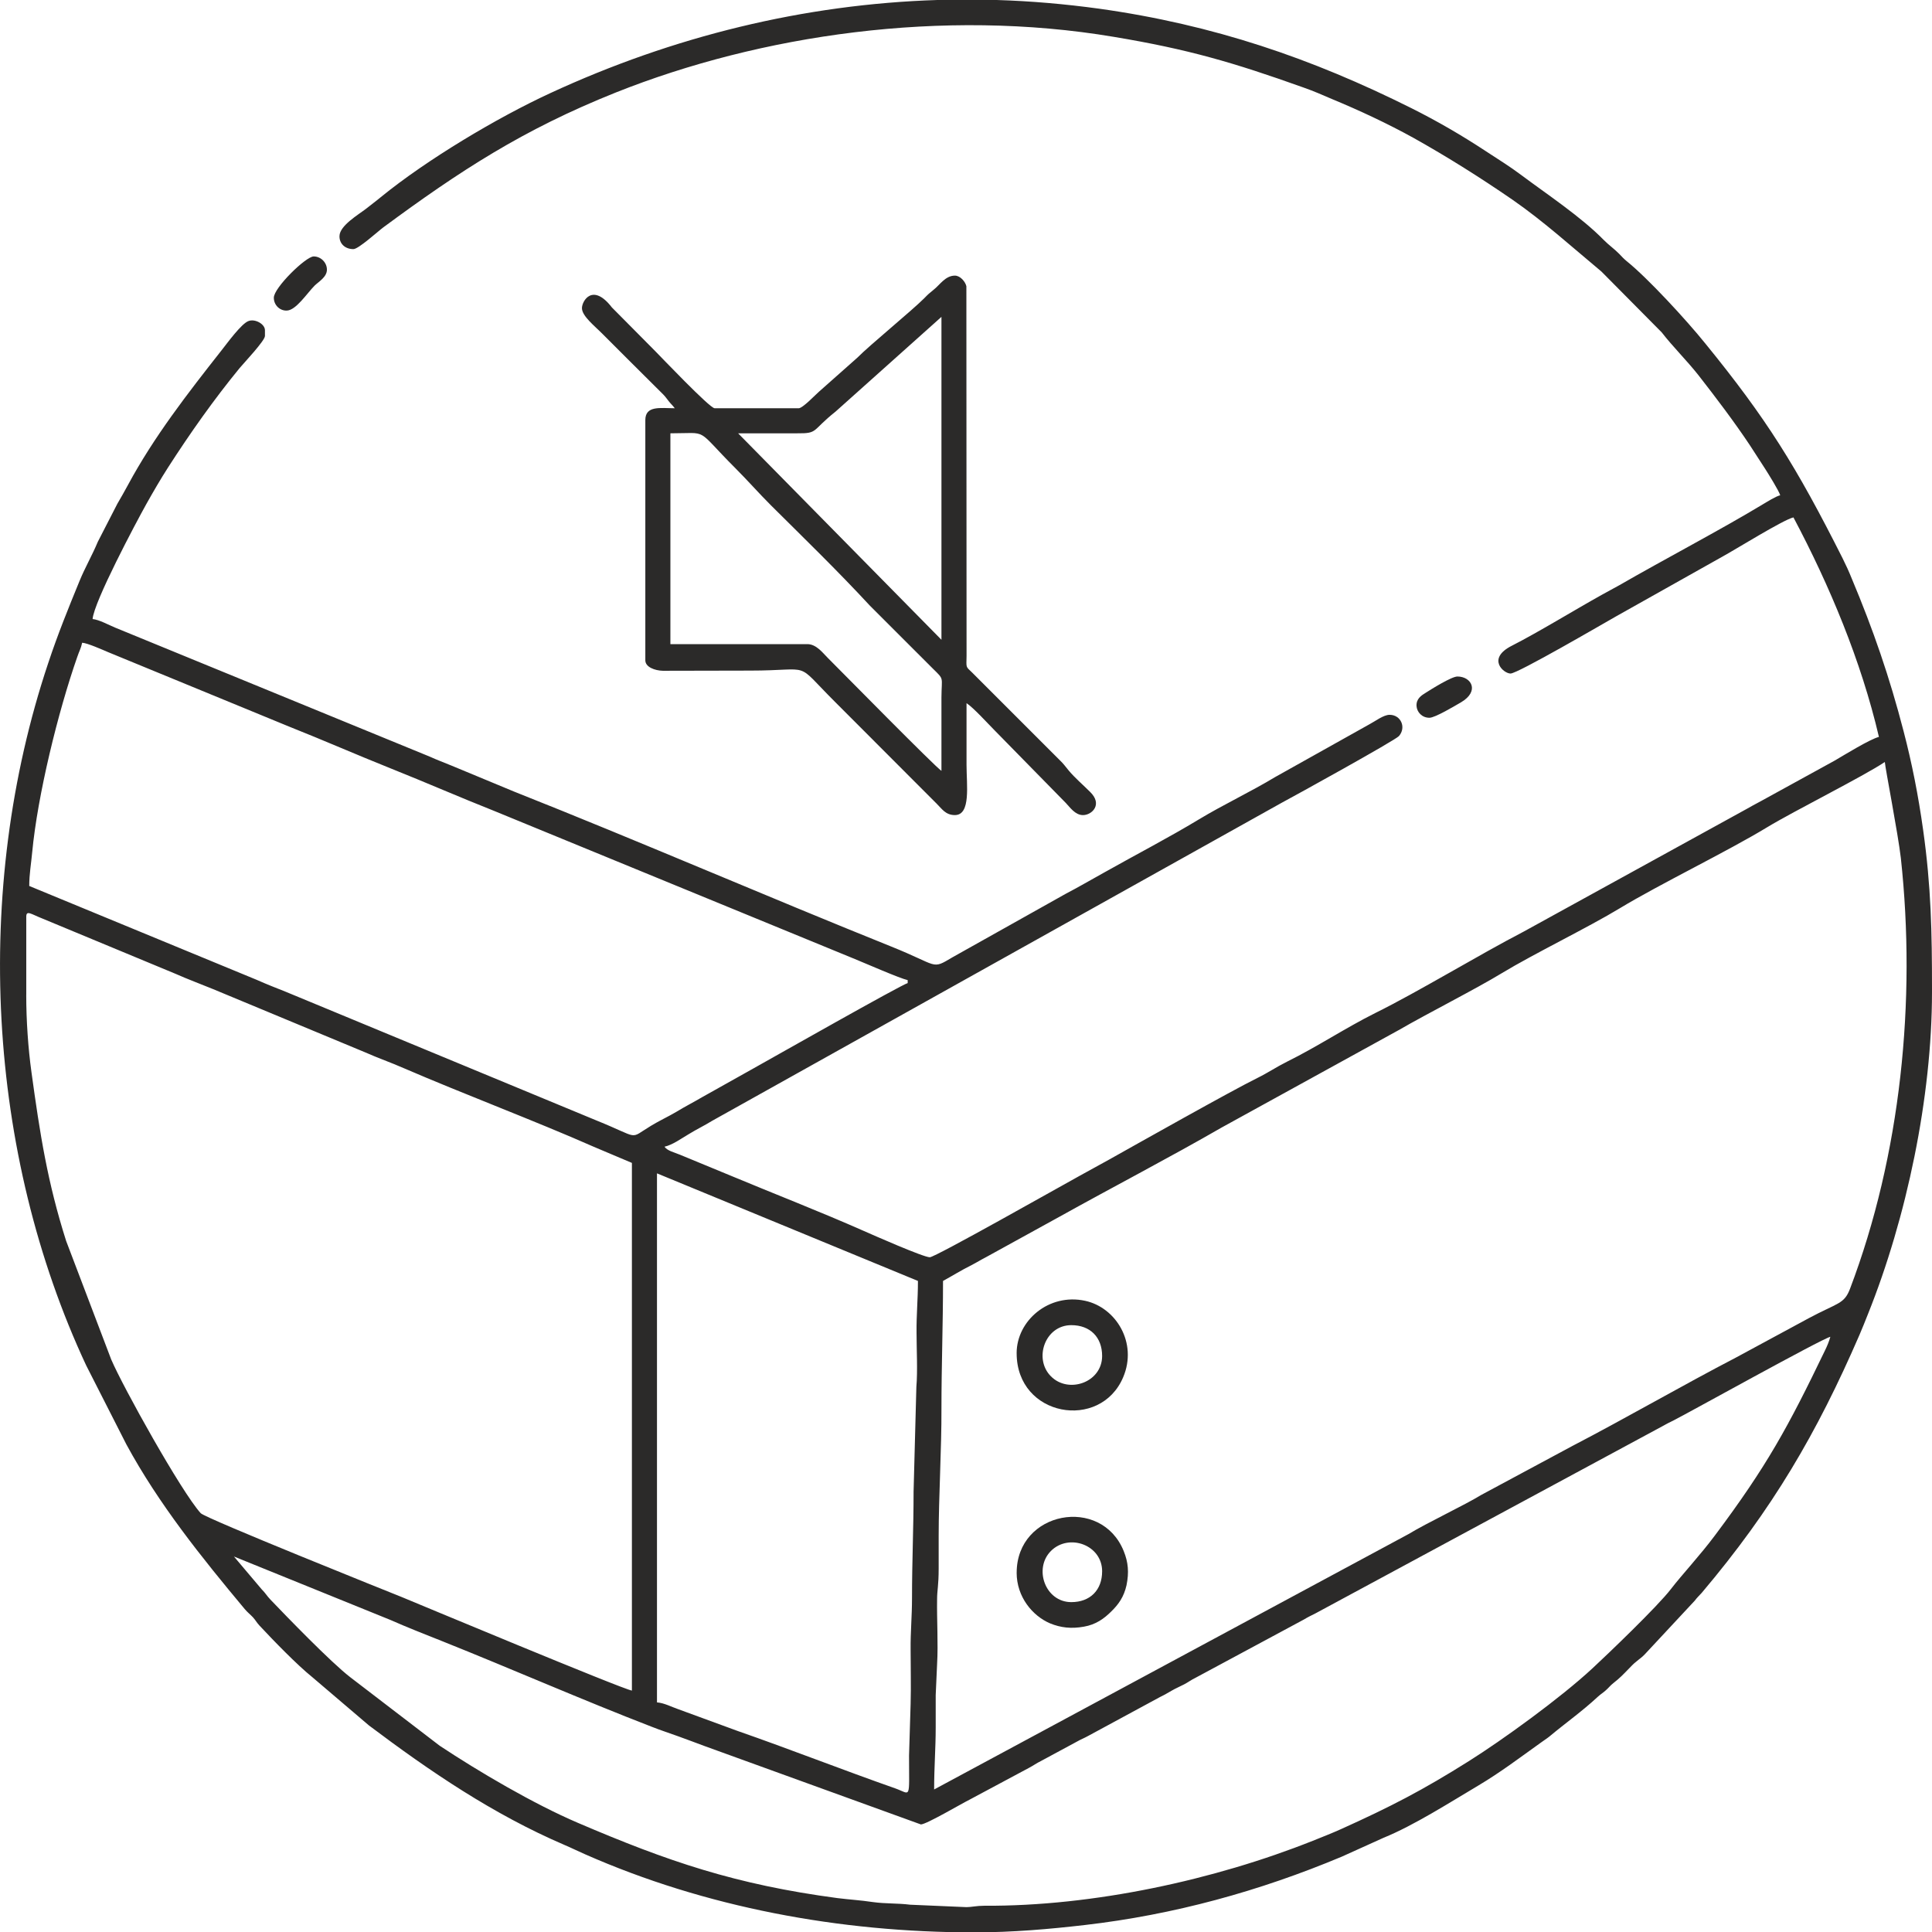 <svg xmlns="http://www.w3.org/2000/svg" xml:space="preserve" width="133.333" height="133.359" style="shape-rendering:geometricPrecision;text-rendering:geometricPrecision;image-rendering:optimizeQuality;fill-rule:evenodd;clip-rule:evenodd" version="1.1" viewBox="0 0 1388.9 1389.16"><defs><style type="text/css">.fil0{fill:none}.fil1{fill:#2b2a29}</style></defs><g id="Layer_x0020_1"><path d="M0 .13h1388.89v1388.89H0z" class="fil0"/><g id="_2752265640240"><g id="_2367967237504"><path d="M1315.81 961.02c-.75 3-2.5 7.13-3.88 9.89-26.41 54.82-41.67 82.97-79.09 132.91-10.64 14.27-23.65 28.16-31.54 38.42-9.64 12.64-45.93 47.31-56.32 56.95-23.15 21.52-65.07 51.81-88.98 66.83-33.17 20.9-56.44 32.91-91.98 48.93-6.63 3-13.77 5.76-20.28 8.39-70.33 28.03-157.81 47.18-236.16 46.68-5.5 0-9.26 1-12.76 1l-40.55-1.75c-8.89-1.13-17.65-.63-26.66-1.88-9.14-1.38-16.65-1.75-25.66-2.88-73.34-9.76-121.89-26.41-186.47-54.07-31.66-13.52-71.08-36.67-99.37-55.44l-64.2-49.18c-14.02-10.76-46.06-43.93-57.44-55.82-2.76-2.88-3.5-4.63-6.39-7.51l-19.9-23.53 112.39 45.56c12.14 5.38 24.65 10.26 37.54 15.39 49.81 19.9 100.5 42.17 150.43 61.45 6.63 2.63 12.64 4.51 18.77 6.76 6.63 2.38 12.52 4.63 19.28 7.13l155.43 56.32c3.88 0 29.54-15.14 34.92-17.77l42.8-22.91c3.75-2 5-3.13 8.76-5l25.53-13.77c3-1.75 5.26-2.5 8.39-4.26l51.56-27.91c3.63-1.75 5.38-2.88 8.26-4.51 3-1.75 5.76-2.88 9.14-4.63 3.25-1.75 4.5-2.88 8.01-4.63l77.97-41.93c2.88-1.75 5.01-2.75 8.26-4.38l249.17-134.41c3-1.75 5.13-2.75 8.39-4.38 9.51-4.76 106.25-58.57 112.63-60.07zM674.17 0h42.43c24.53.75 49.06 2.88 73.71 6.26 82.1 11.52 152.68 35.67 224.27 71.46 18.52 9.26 36.42 19.65 53.69 31.04 8.64 5.63 17.27 11.01 25.28 17.02 18.4 13.77 43.18 30.16 59.32 46.68 4 4 7.13 6.01 11.14 10.01 2 2.13 3.26 3.5 5.38 5.26 15.14 12.14 43.05 42.43 56.44 59.07 44.06 54.06 65.45 88.35 98.74 154.43 2.38 4.76 4.63 9.64 6.63 14.64 15.39 36.67 27.16 70.71 37.3 109.88 6 23.03 10.51 45.8 14.02 70.83 5.76 40.93 6.38 73.34 6.38 114.51v2c0 75.71-18.27 162.44-46.06 231.65-2.13 5.51-3.88 9.64-6.13 15.02-30.54 70.46-62.45 125.15-113.38 185.35-2.13 2.37-3.13 3.13-5.01 5.63l-35.79 38.42c-2.63 2.75-3.5 3-6.26 5.38-2.13 1.63-3.5 3.25-5.38 5.13-4.13 4.26-6.38 6.63-11.01 10.26-2.25 1.75-3.25 3.25-5.38 5.13-2.5 2.25-3.38 2.5-5.88 4.76-11.01 10.26-23.4 19.02-34.92 28.66-2.38 1.88-3.63 2.5-6.13 4.38-14.89 10.64-28.91 21.28-44.68 30.66-20.27 12.02-46.43 28.78-68.33 37.67l-29.91 13.52c-59.07 24.78-120.77 41.8-184.97 49.19-24.91 2.88-51.56 5.26-79.47 5.26-96.62 0-193.23-18.02-279.71-56.19-4.88-2.13-9.64-4.5-14.65-6.63-51.31-22.02-96.61-52.81-140.67-85.98l-40.67-34.67c-11.02-8.89-27.54-25.91-38.05-37.17-2.25-2.5-2.5-3.5-4.63-5.88-2.13-2.25-3.88-3.5-5.88-5.88-31.04-37.17-61.82-75.46-85.1-118.39l-28.91-56.82C-9.27 829.12-20.03 640.14 34.66 476.69c6.89-20.78 14.52-39.55 22.53-59.07 3.88-9.51 9.14-18.52 13.14-28.16l14.02-27.28c2.63-4.38 5.26-9.26 7.63-13.52 18.65-34.67 43.18-66.2 67.33-96.87 3.88-4.88 14.27-19.27 19.4-21.02 4.63-1.75 11.76 2.13 11.76 6.63v4.13c0 3.38-15.14 19.4-18.27 23.15-18.65 22.78-35.42 46.56-51.44 71.46-5.38 8.39-10.39 17.02-15.39 25.91-7.76 13.89-37.8 70.46-38.8 82.98 4.51.37 11.64 4.26 16.15 6.13l226.15 92.74c5.5 2.5 10.01 4.13 15.77 6.51l44.93 18.65c90.86 36.04 180.47 74.96 271.08 111.38 34.67 13.89 28.66 16.89 44.05 7.76l81.47-45.68c5.13-2.75 8.76-4.63 13.77-7.51 5-2.75 9.26-5.26 14.27-8.01 22.65-12.76 45.68-24.65 67.83-38.04 17.65-10.64 36.92-19.65 54.56-30.29l67.96-38.04c3.88-2 10.01-6.76 14.39-6.76 8.13 0 12.14 9.01 6.76 15.27-2.75 3.13-74.84 42.93-84.48 48.06L511.99 805.72c-5.88 3.63-11.02 6-16.9 9.63-5.38 3.13-11.39 7.63-17.39 9.01 2.13 3 6.88 4 11.14 5.76l36.04 14.89c31.79 13.27 64.45 25.91 95.86 39.8 6.51 2.88 43.06 19.02 47.69 19.02 3.88 0 93.61-50.81 107.75-58.57 7.39-4.13 13.77-7.63 21.15-11.64 19.9-11.14 87.61-49.31 106.63-58.69 7.63-3.76 13.64-7.89 21.15-11.64 21.78-10.76 42.05-24.28 63.57-35.04 30.91-15.27 74.21-41.67 106.75-58.57l159.94-87.98c3.5-2 6.26-3.5 10.26-5.63l53.32-29.29c6.63-3.88 25.53-15.52 31.79-17.02-12.77-54.69-35.54-109-61.45-157.81-7.26 1.63-42.18 23.4-51.19 28.28l-75.97 42.67c-9.51 5.38-71.08 41.3-76.22 41.3-5 0-17.39-10.76 1-20.02 18.9-9.63 44.8-25.53 64.33-36.42 4.63-2.63 8.63-4.63 13.02-7.13 31.66-18.27 73.21-40.05 103-58.07 3-1.75 9.26-5.76 12.52-6.51-.88-3.13-8.51-15.39-10.76-18.9-3.88-6.01-7.38-11.39-11.26-17.4-11.64-17.39-24.03-33.67-36.79-50.06-8.51-10.76-18.27-20.28-26.41-30.79l-43.3-43.68c-21.03-17.52-41.3-35.92-63.83-51.56-23.28-16.02-46.56-30.67-71.09-44.43-18.77-10.39-39.17-19.9-58.82-28.04-7.01-3-12.89-5.63-20.4-8.26-50.43-18.02-82.97-27.53-136.29-36.42-123.4-20.78-254.43-1.38-358.3 40.05-66.7 26.66-112.01 56.32-166.95 96.87-3.88 2.88-17.89 15.65-21.52 15.65-6.39 0-10.14-4.26-10.01-9.39.12-7.51 13.64-15.39 19.15-19.65 3.88-3.13 6.89-5.26 10.64-8.39 33.04-26.91 83.35-56.95 121.52-74.59C483.72 26.14 578.08 2.99 674.2-.02zm641.64 961.02zM472.3 1223.84V843.51l187.6 77.34c0 13.76-1.13 24.03-1 37.04 0 11.89.87 27.66-.13 39.17l-2 75.22c0 26.78-1.13 49.93-1.13 76.34 0 13.64-1.13 24.53-1 37.04 0 12.89.37 26.53 0 39.3l-1.13 37.04c0 32.54 1.63 27.78-9.89 23.65-37.17-13.02-75.97-28.28-113.39-41.3l-42.68-15.64c-4.76-1.63-10.14-4.51-15.27-4.88zM18.88 715.23v-56.19c0-5 3.5-1.88 11.52 1.25l95.86 39.8c9.01 4 17.9 7.26 27.03 11.01l109.26 45.43c9.26 4.13 18.4 7.26 27.78 11.39 43.8 18.9 93.86 37.67 136.41 56.44L454.27 836v379.33c-5.38-.38-160.19-65.08-165.7-67.33-7.51-3-140.92-56.45-144.3-60.2-14.02-15.52-55.82-90.61-64.33-110.51l-32.41-85.23c-13.39-42.17-18.78-76.59-24.91-121.27-2.38-17.15-3.76-37.04-3.76-55.57zm652.66 571.18c0-16.15 1.13-29.41 1.13-44.55v-23.28l1-22.28c.87-14.89-.25-31.54 0-46.68 0-6.51 1.13-9.51 1.13-22.15v-23.4c0-27.66 2.13-63.45 2-91.11 0-31.66 1.13-60.2 1.13-92.11 6.88-3.76 13.01-7.64 20.52-11.39 3.88-2 6.38-3.63 10.26-5.63l53.19-29.28c37.3-20.78 79.85-42.93 116.26-63.95l127.15-69.96c21.65-12.52 55.19-29.41 74.34-41.05 22.9-13.89 61.95-32.79 84.85-46.68 28.54-17.27 77.47-40.93 105.88-58.2 19.4-11.76 69.33-36.67 84.6-46.93.38 4.88 9.51 51.56 11.52 69.08 11.14 102.37 0 213.38-36.54 309.62-4.26 11.14-8.63 9.89-29.66 21.15l-52.31 28.28c-38.3 19.9-79.35 43.68-117.64 63.58l-65.45 35.17c-12.26 7.51-38.92 20.02-52.31 28.16l-341.04 183.6zM59.06 462.05c3.88.25 14.52 5.01 18.65 6.76l129.91 53.44c24.91 9.89 48.56 20.28 73.59 30.29 25.41 10.14 49.06 20.52 74.34 30.54l259.06 106.38c8.01 3.25 31.91 13.76 37.92 15.14v2.13c-4.51 1.13-97.62 53.94-110.63 61.2l-37.3 20.9c-6.38 3.76-12.14 6.63-18.27 10.39-6.13 3.63-12.26 6.38-18.4 10.14-16.39 9.89-6.88 9.13-39.17-3.88L205.49 713c-6.63-2.63-14.02-5.51-21.02-8.64L21.02 636.91c0-8.64 1.38-16.02 2.13-24.28 3.88-40.93 18.52-100.74 32.41-140.42 1.38-4.13 2.63-6.01 3.5-10.14z" class="fil1"/><path d="M481.94 311.5c28.41 0 17.27-4.38 46.8 25.16 9.01 9.01 16.4 17.52 25.41 26.53 24.91 24.78 47.43 46.56 71.09 72.08l32.79 32.79c4.51 4.5 8.26 8.26 12.77 12.76 8.13 8.01 6.13 5.38 6 20.4v52.94c-4.88-3.26-70.46-69.96-81.85-81.35-3.5-3.5-8.13-9.76-14.52-9.76h-98.49V311.49zm48.68 0h42.43c15.39.13 10.14-1.75 27.66-15.64l76.09-68.08v232.15L530.63 311.5zm43.43-18.02h-60.32c-3.5 0-39.67-38.05-42.68-41.05l-31.16-31.41c-13.77-17.89-21.53-4.75-21.53.5 0 5.76 9.26 12.89 15.02 18.77l17.52 17.52 26.03 25.91c2 2.13 2.13 2.63 3.76 4.63 1.75 2.26 2.75 2.88 4.38 5.13-10.26 0-21.15-2.13-21.15 8.51V474.7c0 4.88 6.88 7.38 12.64 7.51l62.57-.13c46.43 0 31.04-7.51 61.2 22.53l73.09 73.21c3.63 3.5 6.26 8.13 13.02 8.13 11.64 0 8.39-21.65 8.39-36.04v-44.43c5.13 3.38 15.27 14.65 20.4 19.78l50.94 51.94c3.13 3.25 6.76 8.76 12.39 8.76 6.38 0 14.39-7.63 5.13-16.65-4.88-4.88-11.14-10.26-15.39-15.39-2.88-3.5-3.63-4.76-6.88-7.88l-62.57-62.57c-4.76-4.51-4.13-3.26-4-11.89l-.13-265.82c-.75-3.25-4.38-7.63-8.26-7.63-6.88 0-10.89 6.76-15.27 10.14-3.25 2.63-4 3.26-6.76 6.13-9.13 9.13-39.04 33.54-48.18 42.8l-27.53 24.41c-2.63 2.25-11.64 11.89-14.64 11.89zM792.31 1129.6c0 13.52-8.64 22.15-22.15 22.15-18.77 0-27.28-24.15-14.64-36.79 12.89-12.89 36.8-4.38 36.8 14.64zm-61.45 1c0 17.4 11.39 31.04 24.03 36.42 7.63 3.13 15.27 4.01 24.28 2.38 8.76-1.5 14.64-5.88 19.78-11.01 5.13-5 9.01-10.39 10.89-18.77 1.88-9.26 1.25-16.52-2-24.53-16.14-40.05-76.96-28.78-76.96 15.52zM770.16 952.64c13.52 0 22.15 8.63 22.15 22.15 0 19.02-24.15 27.41-36.8 14.64-12.64-12.64-4.26-36.79 14.64-36.79zm-39.3 20.15c0 45.8 60.2 56.07 76.59 17.27 10.51-24.78-5.26-50.19-27.41-54.94-26.03-5.63-49.19 14.27-49.19 37.67zM196.85 214c0 5.51 4.5 9.51 9.39 9.26 6.63-.25 14.52-12.52 20.02-18.02 3-2.88 8.76-6.13 8.76-11.39 0-5.13-4.38-9.51-9.51-9.51-5.63 0-28.66 22.52-28.66 29.66zM1027.59 515.99c4.13 0 18.4-8.64 22.78-11.14 13.52-8.01 7.38-18.52-2.63-18.52-4.26 0-18.77 9.13-22.53 11.51-3.5 2.13-7.13 4.51-6.88 9.64.25 4.38 3.88 8.51 9.26 8.51z" class="fil1"/></g></g></g></svg>